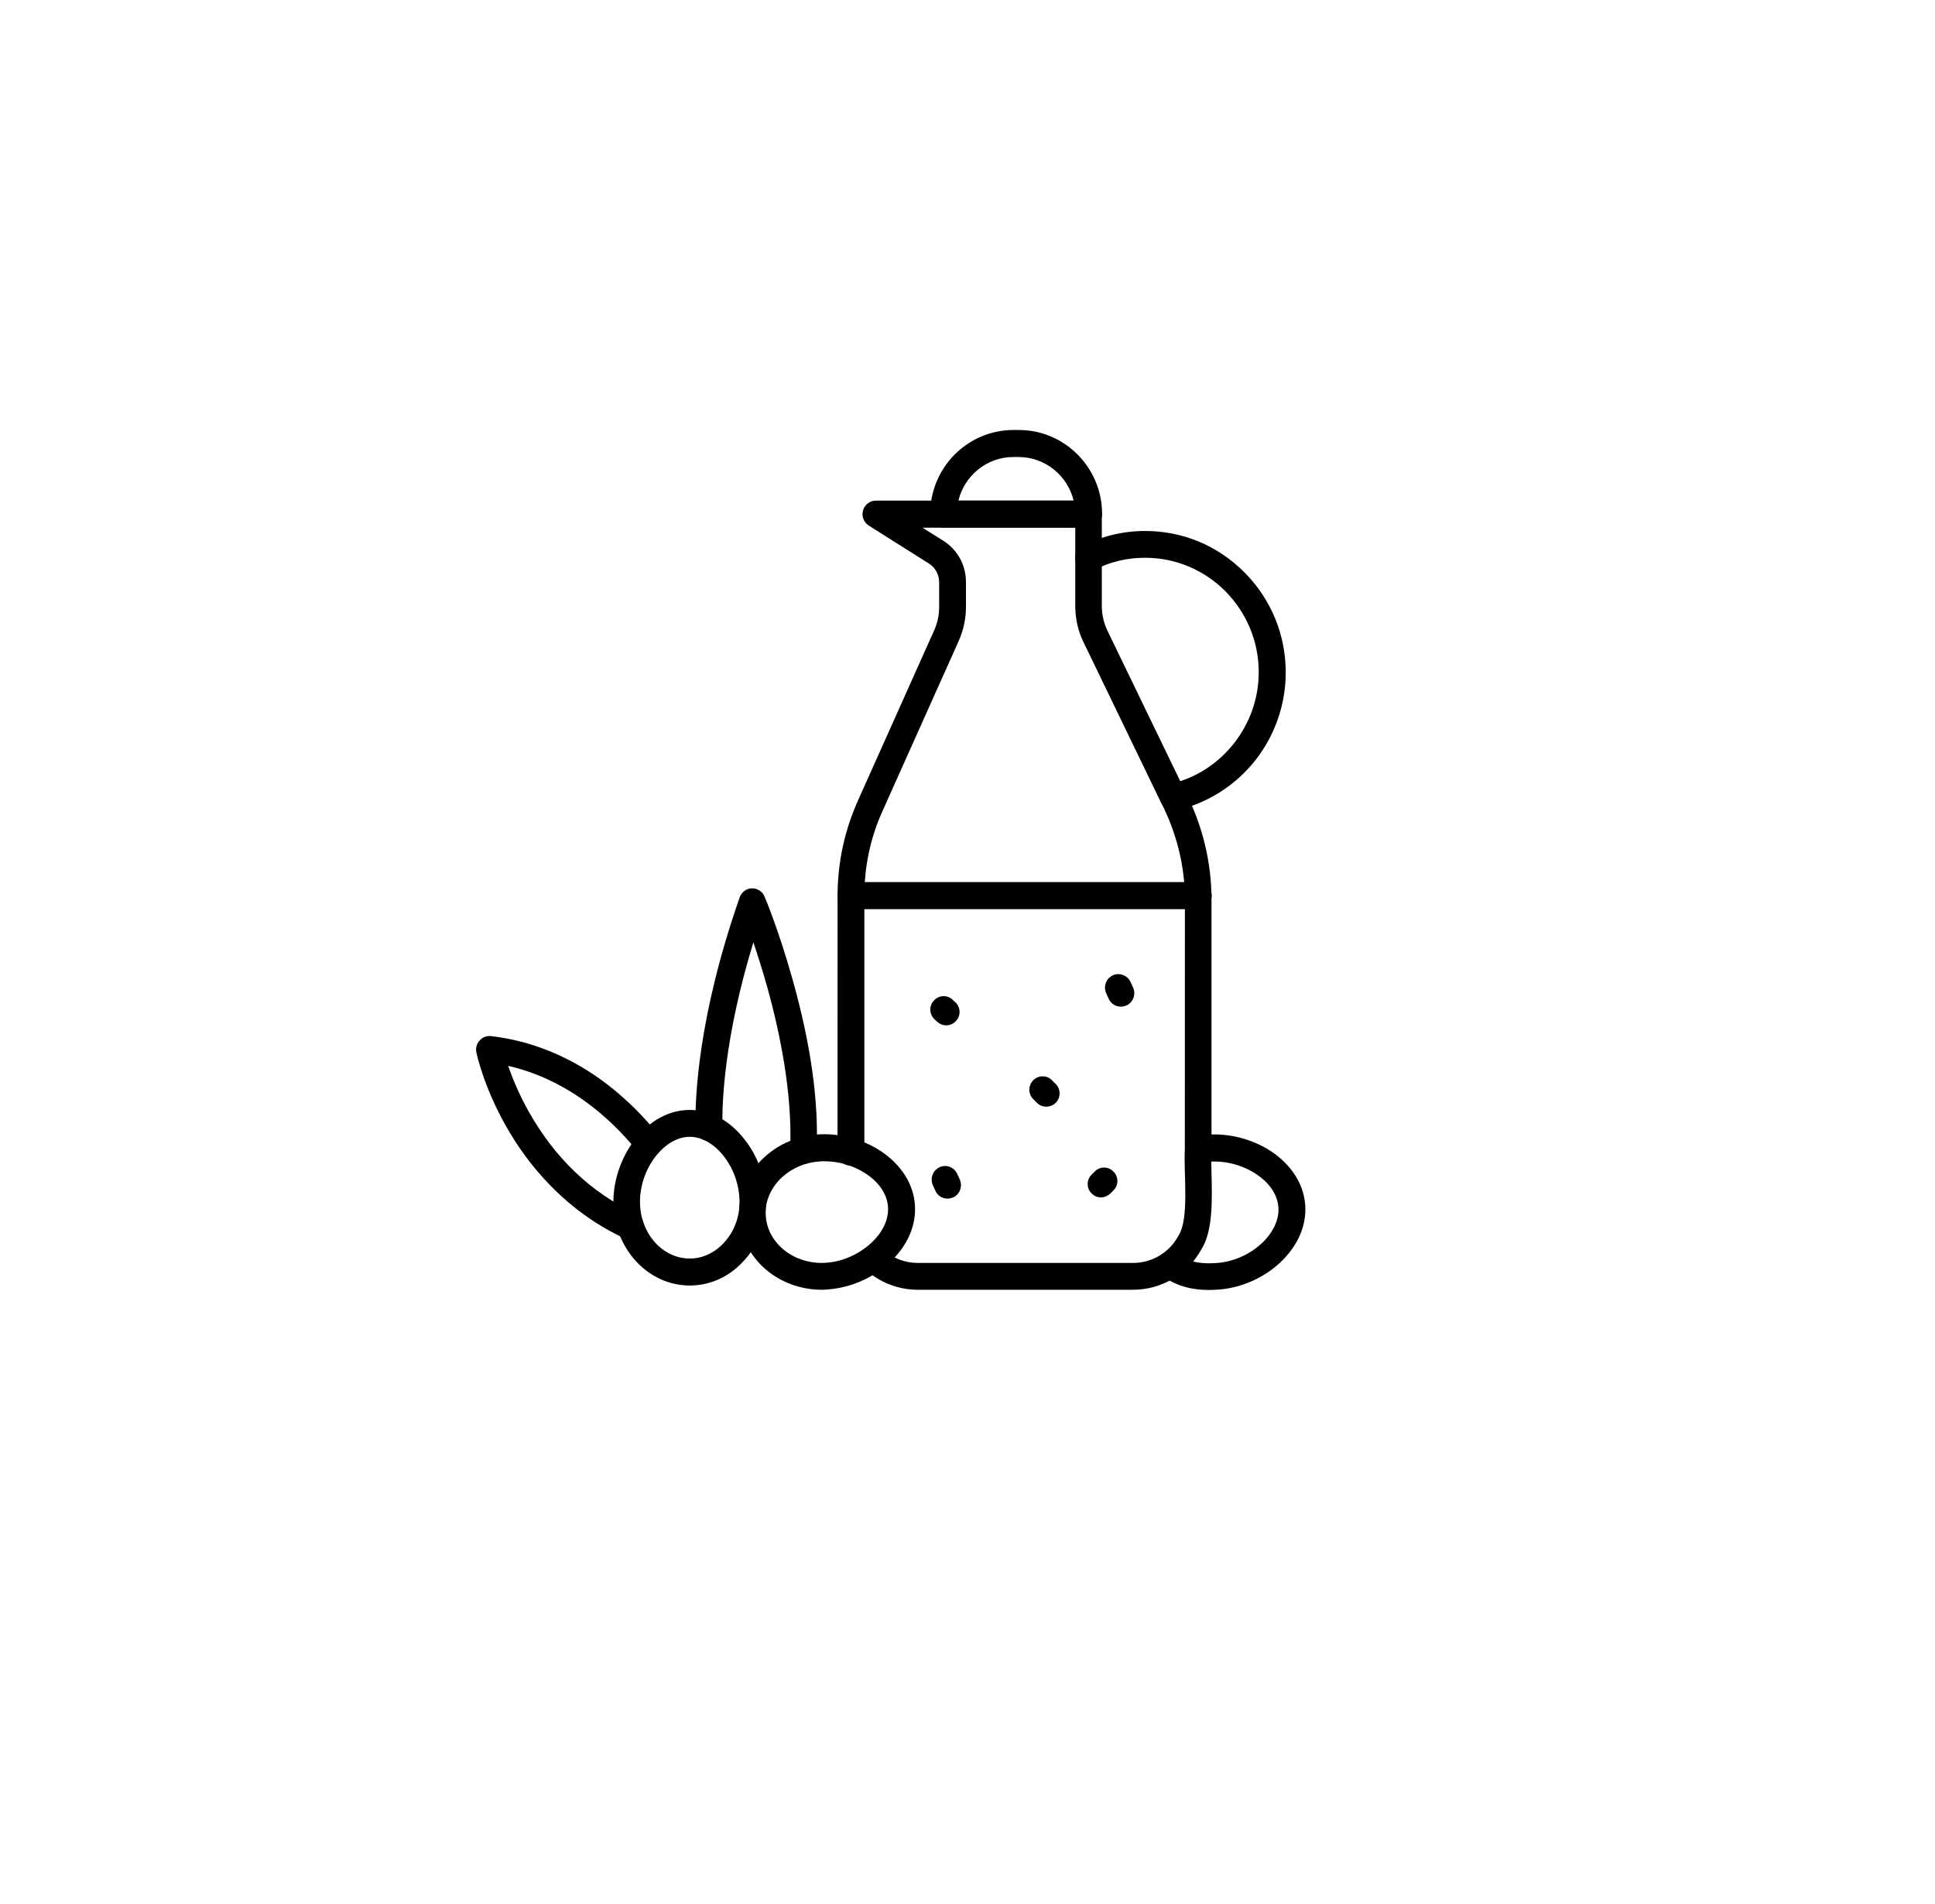 <svg width="63" height="62" viewBox="0 0 63 62" fill="none" xmlns="http://www.w3.org/2000/svg">
<g filter="url(#filter0_d_422_143)">
<circle cx="29.5" cy="28" r="24" fill="white"/>
</g>
<path d="M35.844 38.987C35.731 38.987 35.625 38.942 35.542 38.858C35.369 38.692 35.369 38.411 35.542 38.244L35.641 38.145C35.806 37.97 36.085 37.97 36.25 38.145C36.424 38.311 36.424 38.593 36.25 38.759L36.152 38.858C36.062 38.94 35.949 38.987 35.843 38.987L35.844 38.987Z" fill="black"/>
<path d="M34.066 36.032C33.953 36.032 33.848 35.994 33.765 35.911L33.645 35.79C33.471 35.624 33.471 35.342 33.638 35.176C33.803 35.001 34.082 35.001 34.247 35.168L34.367 35.289C34.541 35.456 34.541 35.737 34.375 35.904C34.292 35.987 34.179 36.032 34.066 36.032L34.066 36.032Z" fill="black"/>
<path d="M30.804 33.384C30.698 33.384 30.601 33.346 30.517 33.27L30.435 33.194C30.254 33.035 30.239 32.753 30.404 32.58C30.562 32.397 30.841 32.383 31.014 32.549L31.096 32.625C31.277 32.784 31.292 33.066 31.127 33.239C31.046 33.337 30.924 33.384 30.804 33.384L30.804 33.384Z" fill="black"/>
<path d="M36.491 32.775C36.326 32.775 36.174 32.685 36.099 32.524L36.016 32.342C35.918 32.121 36.009 31.863 36.227 31.757C36.446 31.657 36.702 31.75 36.808 31.97L36.891 32.152C36.989 32.373 36.898 32.631 36.679 32.737C36.611 32.761 36.55 32.775 36.491 32.775L36.491 32.775Z" fill="black"/>
<path d="M30.848 39.025C30.683 39.025 30.531 38.934 30.456 38.774L30.373 38.591C30.275 38.371 30.366 38.113 30.585 38.006C30.803 37.9 31.06 37.999 31.165 38.219L31.248 38.402C31.346 38.622 31.255 38.88 31.037 38.987C30.97 39.009 30.909 39.025 30.848 39.025L30.848 39.025Z" fill="black"/>
<path d="M38.201 26.39C38.005 26.39 37.824 26.253 37.779 26.048C37.727 25.814 37.869 25.577 38.104 25.525C39.769 25.145 40.982 23.619 40.982 21.888C40.982 19.831 39.324 18.16 37.283 18.16C36.702 18.16 36.145 18.288 35.632 18.556C35.421 18.662 35.157 18.579 35.052 18.359C34.946 18.145 35.028 17.88 35.247 17.773C35.88 17.454 36.573 17.288 37.288 17.288C38.509 17.288 39.654 17.766 40.52 18.639C41.386 19.511 41.861 20.666 41.861 21.896C41.861 22.943 41.499 23.976 40.844 24.788C40.197 25.593 39.299 26.155 38.306 26.383C38.269 26.39 38.238 26.39 38.2 26.39L38.201 26.39Z" fill="black"/>
<path d="M36.89 41.993H29.884C29.237 41.993 28.619 41.749 28.144 41.303C27.97 41.136 27.955 40.862 28.12 40.688C28.285 40.513 28.558 40.499 28.73 40.665C29.047 40.961 29.454 41.12 29.882 41.12H36.888C37.506 41.12 38.071 40.786 38.365 40.239C38.734 39.684 38.53 38.189 38.576 37.414L38.578 29.276C38.578 28.214 38.314 27.136 37.816 26.155C37.816 26.155 37.816 26.148 37.809 26.148L35.278 20.91C35.097 20.545 35.008 20.135 35.008 19.725V17.181H30.034L30.712 17.606C31.18 17.902 31.45 18.403 31.45 18.957V19.763C31.45 20.149 31.368 20.521 31.209 20.879L28.73 26.413C28.337 27.286 28.142 28.213 28.142 29.177V37.513C28.142 37.757 27.947 37.954 27.705 37.954C27.463 37.954 27.268 37.757 27.268 37.513L27.27 29.17C27.27 28.084 27.496 27.036 27.941 26.048L30.419 20.514C30.525 20.279 30.577 20.021 30.577 19.762V18.957C30.577 18.706 30.45 18.478 30.246 18.35L28.287 17.113C28.122 17.006 28.045 16.809 28.099 16.619C28.151 16.43 28.325 16.3 28.513 16.3H35.436C35.678 16.3 35.873 16.497 35.873 16.741V19.725C35.873 19.997 35.934 20.279 36.054 20.53L38.585 25.761C39.15 26.861 39.444 28.077 39.444 29.276V37.423C39.429 37.627 39.436 37.886 39.444 38.191C39.467 39.087 39.489 40.096 39.112 40.681C38.668 41.493 37.809 41.993 36.89 41.993L36.89 41.993Z" fill="black"/>
<path d="M39.014 29.602H27.707C27.465 29.602 27.27 29.405 27.27 29.161C27.27 28.917 27.465 28.72 27.707 28.72H39.014C39.256 28.72 39.451 28.917 39.451 29.161C39.451 29.405 39.254 29.602 39.014 29.602Z" fill="black"/>
<path fill-rule="evenodd" clip-rule="evenodd" d="M30.722 17.174H35.445H35.445C35.687 17.174 35.882 16.984 35.882 16.733C35.882 15.223 34.662 14 33.171 14H32.997C31.498 14 30.285 15.23 30.285 16.733C30.285 16.977 30.481 17.174 30.722 17.174ZM34.955 16.3H31.204H31.204C31.399 15.487 32.131 14.88 32.989 14.88H33.163C34.029 14.88 34.76 15.487 34.955 16.3Z" fill="black"/>
<path d="M39.354 42C38.903 42 38.367 41.917 37.84 41.545C37.645 41.407 37.598 41.135 37.734 40.938C37.87 40.741 38.141 40.694 38.337 40.831C38.774 41.142 39.218 41.151 39.632 41.12C40.724 41.037 41.688 40.148 41.622 39.305C41.591 38.895 41.335 38.515 40.898 38.227C40.453 37.93 39.896 37.786 39.376 37.824C39.338 37.824 39.195 37.838 39.068 37.854C38.826 37.878 38.616 37.71 38.586 37.468C38.555 37.224 38.729 37.013 38.969 36.982C39.105 36.967 39.256 36.951 39.308 36.944C40.023 36.891 40.778 37.088 41.38 37.482C42.043 37.923 42.442 38.545 42.495 39.222C42.547 39.904 42.253 40.573 41.666 41.12C41.132 41.613 40.416 41.925 39.708 41.985C39.595 41.993 39.474 42 39.354 42L39.354 42Z" fill="black"/>
<path fill-rule="evenodd" clip-rule="evenodd" d="M24.077 39.677C24.181 40.998 25.357 41.993 26.759 41.993L26.759 41.993C26.832 41.993 26.913 41.986 26.996 41.979L27 41.978C27.708 41.918 28.425 41.606 28.959 41.113C29.546 40.566 29.84 39.897 29.787 39.215C29.735 38.538 29.336 37.916 28.672 37.475C28.07 37.081 27.316 36.884 26.601 36.937C25.961 36.991 25.35 37.249 24.891 37.674C24.423 38.098 24.138 38.66 24.077 39.26C24.063 39.388 24.063 39.525 24.077 39.677ZM26.66 37.817C26.721 37.809 26.78 37.809 26.841 37.809L26.841 37.809C27.316 37.809 27.798 37.954 28.187 38.211C28.625 38.5 28.881 38.879 28.911 39.289C28.942 39.699 28.745 40.116 28.361 40.474C27.962 40.839 27.434 41.074 26.915 41.112C26.863 41.119 26.802 41.119 26.75 41.119C25.8 41.119 25.002 40.467 24.934 39.609C24.927 39.509 24.927 39.426 24.934 39.35C25.009 38.546 25.756 37.885 26.66 37.817Z" fill="black"/>
<path d="M26.163 37.892H26.14C25.898 37.885 25.719 37.679 25.726 37.437C25.809 35.562 25.364 33.519 24.98 32.137C24.823 31.583 24.663 31.082 24.529 30.68C23.579 33.785 23.504 35.887 23.52 36.7V36.707C23.52 36.951 23.324 37.148 23.082 37.148C22.841 37.148 22.652 36.958 22.645 36.715C22.622 35.75 22.728 33.093 24.084 29.213C24.145 29.047 24.303 28.924 24.477 28.924C24.658 28.917 24.823 29.023 24.891 29.19C24.914 29.235 25.366 30.321 25.803 31.885C26.398 33.996 26.661 35.871 26.586 37.474C26.585 37.71 26.396 37.892 26.163 37.892L26.163 37.892Z" fill="black"/>
<path fill-rule="evenodd" clip-rule="evenodd" d="M19.971 39.13C19.971 40.633 21.085 41.855 22.457 41.855L22.456 41.855C23.096 41.855 23.707 41.59 24.166 41.104C25.206 40.064 25.152 38.241 24.249 37.11C23.767 36.48 23.127 36.138 22.457 36.138C21.786 36.138 21.146 36.487 20.664 37.11C20.227 37.679 19.971 38.416 19.971 39.13ZM20.837 39.131C20.837 38.037 21.629 37.013 22.457 37.013C23.294 37.013 24.077 38.044 24.077 39.131C24.092 40.118 23.339 40.983 22.457 40.976C21.561 40.976 20.837 40.148 20.837 39.131Z" fill="black"/>
<path d="M20.536 40.369C20.475 40.369 20.415 40.354 20.355 40.331C19.451 39.913 18.629 39.328 17.921 38.6C17.356 38.024 16.858 37.356 16.444 36.611C15.736 35.343 15.518 34.303 15.51 34.265C15.48 34.128 15.518 33.983 15.616 33.878C15.706 33.772 15.849 33.719 15.985 33.734C17.236 33.878 18.433 34.348 19.534 35.13C20.43 35.775 21.078 36.489 21.455 36.975C21.605 37.164 21.568 37.437 21.38 37.589C21.191 37.741 20.921 37.703 20.77 37.513C20.213 36.8 18.759 35.205 16.544 34.704C16.68 35.091 16.89 35.615 17.215 36.193C18.073 37.719 19.249 38.835 20.709 39.518C20.928 39.617 21.018 39.883 20.921 40.094C20.86 40.277 20.702 40.369 20.536 40.369L20.536 40.369Z" fill="black"/>
<defs>
<filter id="filter0_d_422_143" x="0.5" y="0" width="62" height="62" filterUnits="userSpaceOnUse" color-interpolation-filters="sRGB">
<feFlood flood-opacity="0" result="BackgroundImageFix"/>
<feColorMatrix in="SourceAlpha" type="matrix" values="0 0 0 0 0 0 0 0 0 0 0 0 0 0 0 0 0 0 127 0" result="hardAlpha"/>
<feOffset dx="2" dy="3"/>
<feGaussianBlur stdDeviation="3.5"/>
<feColorMatrix type="matrix" values="0 0 0 0 0 0 0 0 0 0 0 0 0 0 0 0 0 0 0.167 0"/>
<feBlend mode="normal" in2="BackgroundImageFix" result="effect1_dropShadow_422_143"/>
<feBlend mode="normal" in="SourceGraphic" in2="effect1_dropShadow_422_143" result="shape"/>
</filter>
</defs>
</svg>

